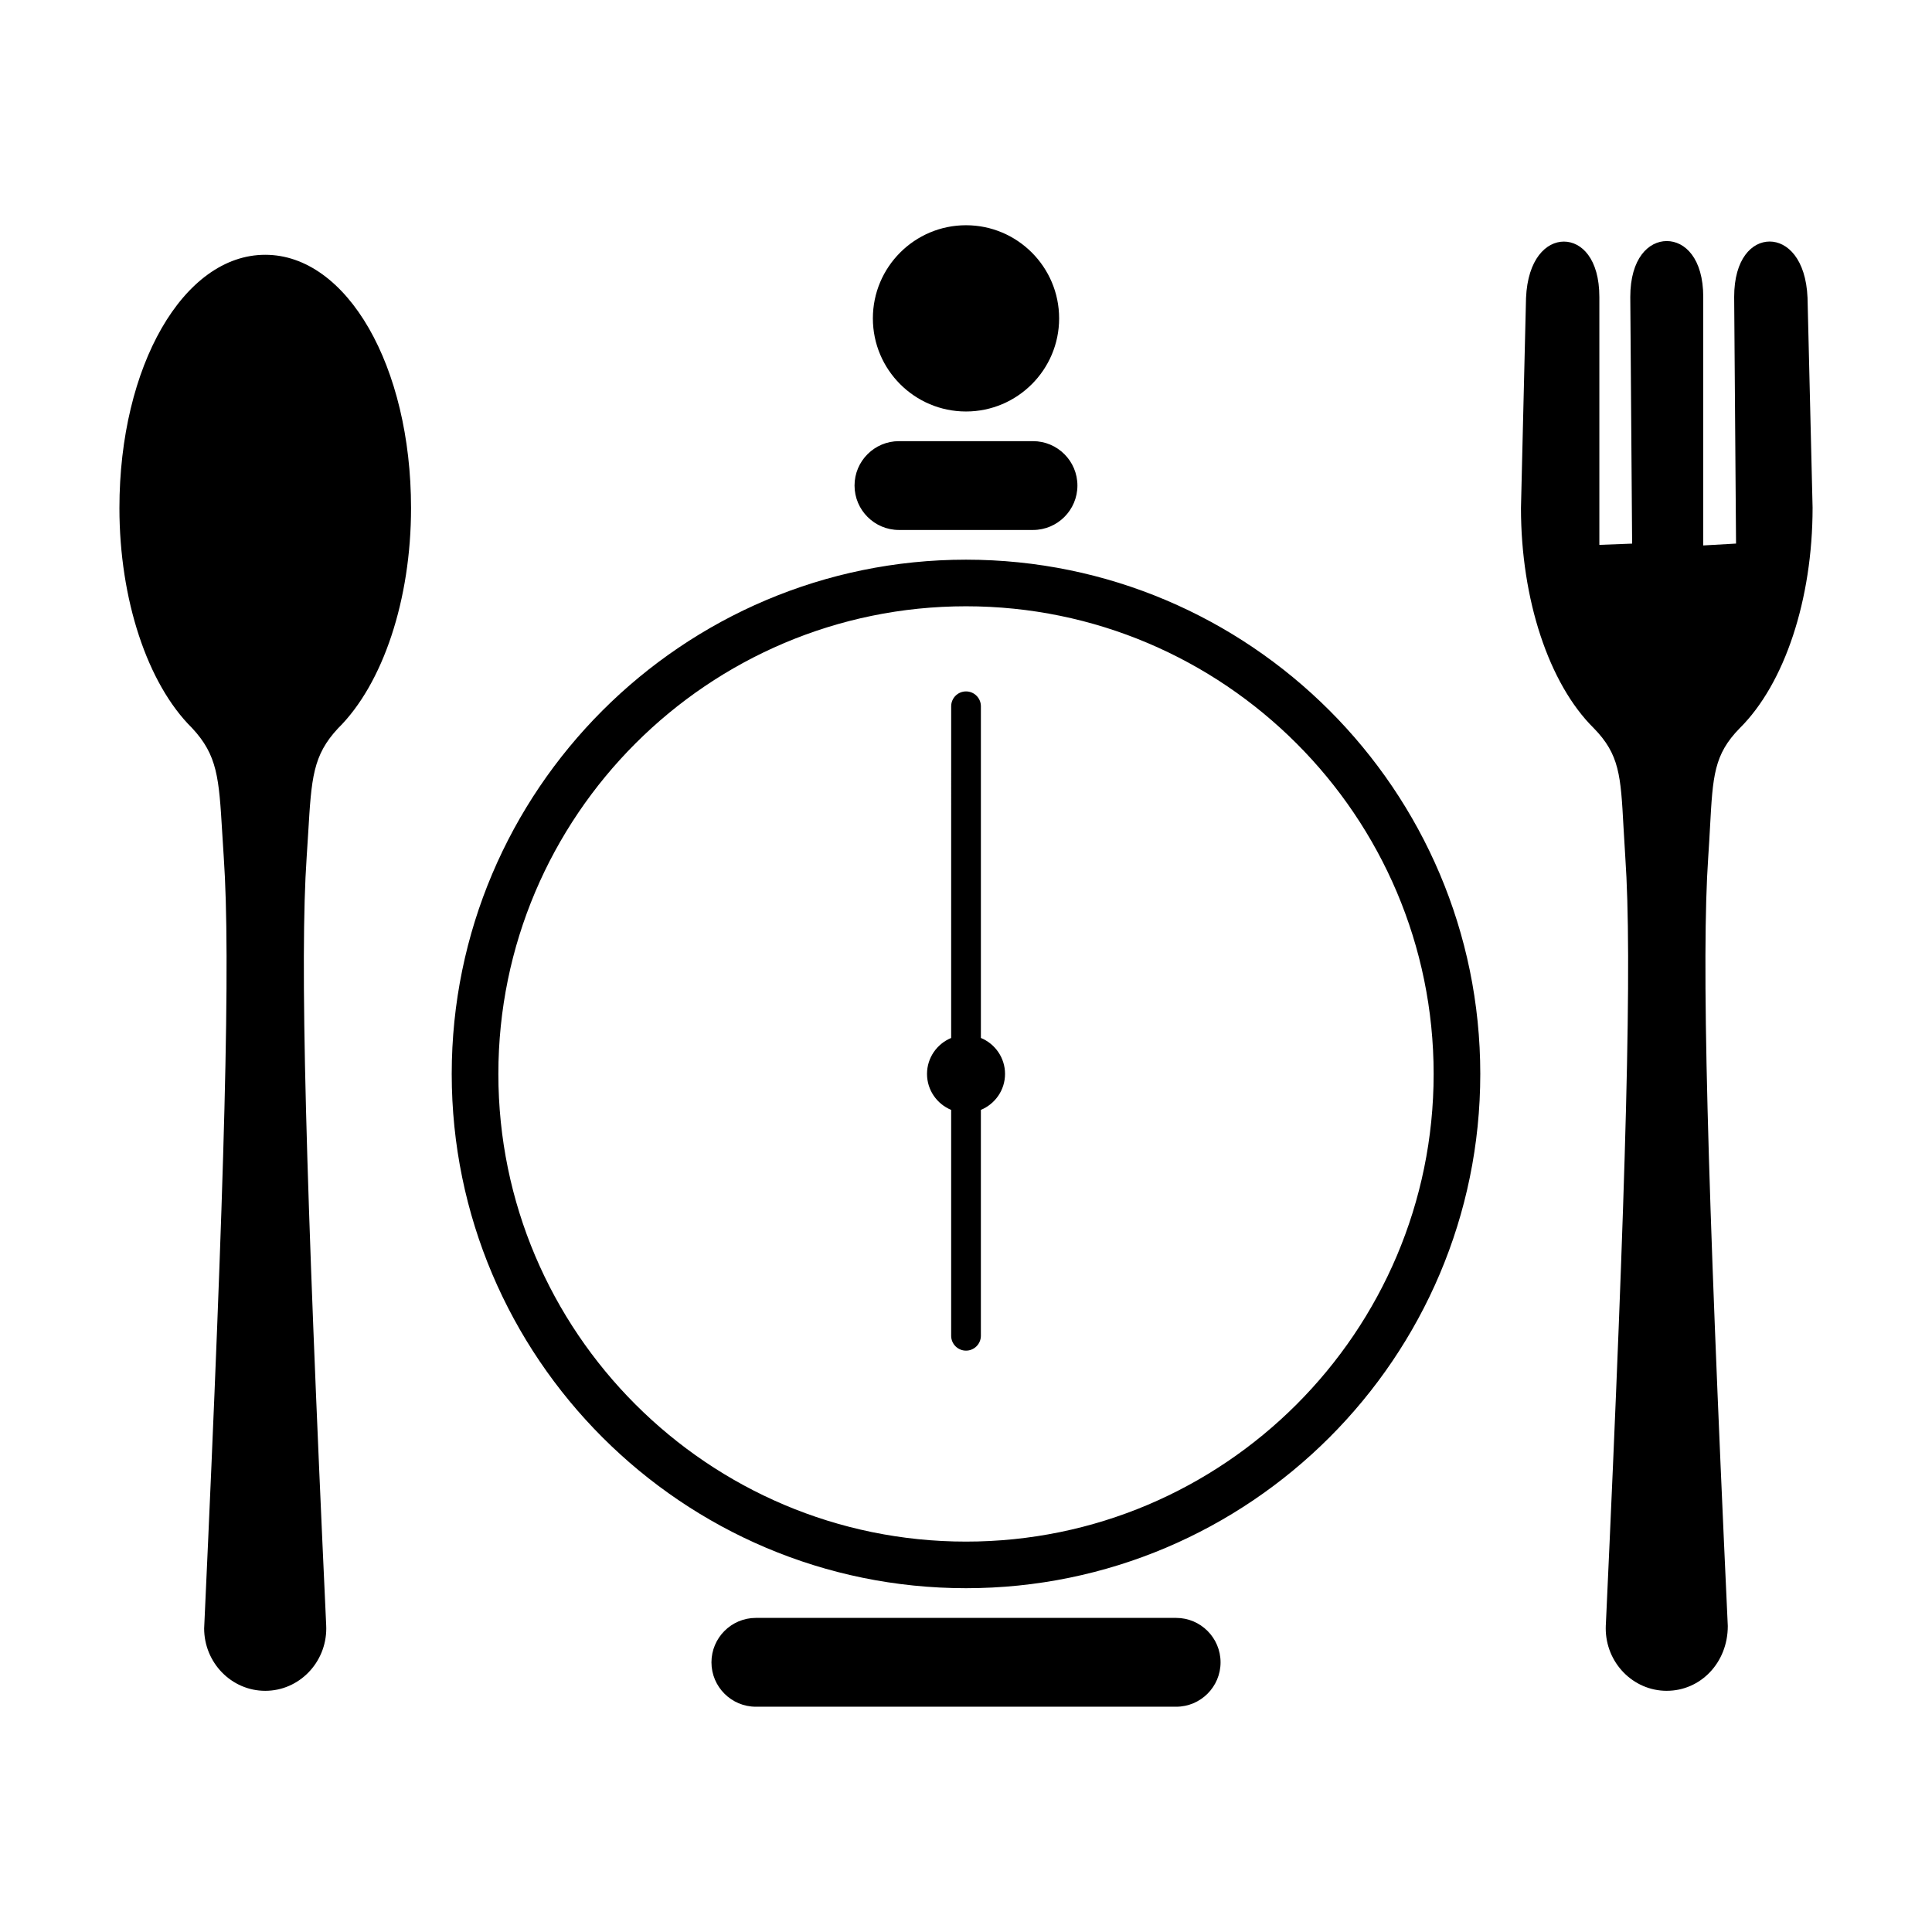 <?xml version="1.0" encoding="UTF-8"?>
<!-- Uploaded to: SVG Repo, www.svgrepo.com, Generator: SVG Repo Mixer Tools -->
<svg fill="#000000" width="800px" height="800px" version="1.1" viewBox="144 144 512 512" xmlns="http://www.w3.org/2000/svg">
 <path d="m400 292.32c-75.145 0-136.29 61.141-136.29 136.29 0 75.145 61.141 136.28 136.29 136.28 75.145 0 136.29-61.141 136.29-136.29-0.004-75.145-61.145-136.28-136.29-136.28zm0 260.22c-68.336 0-123.93-55.602-123.93-123.93 0-68.344 55.602-123.94 123.93-123.94s123.93 55.602 123.93 123.94c0 68.328-55.594 123.93-123.93 123.93zm-17.762-291.63c-6.496 0-11.777 5.273-11.777 11.762 0 6.496 5.281 11.777 11.777 11.777h35.52c6.488 0 11.77-5.281 11.77-11.777 0-6.488-5.281-11.762-11.77-11.762zm17.762-57.219c-13.609 0-24.68 11.066-24.68 24.68 0 13.609 11.066 24.68 24.68 24.68 13.609 0 24.68-11.066 24.68-24.68-0.004-13.613-11.07-24.68-24.68-24.68zm-55.688 369.07c-6.488 0-11.77 5.281-11.77 11.777 0 6.488 5.281 11.762 11.77 11.762h111.38c6.488 0 11.77-5.273 11.77-11.762 0-6.496-5.281-11.777-11.77-11.777zm-130.02 19.324c-8.926 0-16.191-7.422-16.191-16.555 0-0.18 0.031-0.984 0.055-1.164 5.512-119.67 6.965-176.71 5.148-203.13l-0.418-6.629c-0.867-14.461-1.227-20.453-8.023-27.711-11.805-11.68-19.215-34.051-19.215-58.258 0-37.637 16.973-67.117 38.645-67.117 21.664 0 38.637 29.48 38.637 67.117 0 24.223-7.414 46.594-19.348 58.379-6.676 7.156-7.039 13.152-7.902 27.656l-0.418 6.574c-1.812 26.551-0.363 83.586 5.18 203.43 0.008 0.062 0.023 0.812 0.023 0.867 0.004 9.117-7.254 16.539-16.172 16.539zm371.42 0c-8.918 0-16.176-7.422-16.176-16.555 0-0.102 0.008-0.738 0.016-0.836 0-0.047 0.008-0.102 0.016-0.156 5.535-119.95 6.984-176.92 5.156-203.33-0.195-2.938-0.348-5.606-0.48-8.055-0.738-13.578-1.039-19.191-7.887-26.191-11.879-11.746-19.285-34.109-19.285-58.332l1.34-55.648c0.441-10.352 5.359-14.957 10.035-14.957 4.676 0 9.398 4.543 9.398 14.68v65.691l8.684-0.332-0.488-65.363c0-10.234 4.848-14.816 9.668-14.816 4.816 0 9.668 4.582 9.668 14.816v65.848l8.691-0.496-0.496-65.363c0-10.141 4.731-14.68 9.406-14.68 4.676 0 9.605 4.606 10.035 14.895l1.34 55.625c0 24.301-7.406 46.672-19.332 58.473-6.801 6.957-7.109 12.586-7.848 26.176-0.133 2.441-0.277 5.094-0.48 8.031-1.812 26.434-0.371 83.461 5.172 203.34 0.008 0.125 0.016 0.242 0.016 0.363 0.008 9.746-7.242 17.168-16.168 17.168zm-181.77-153.95v59.859c0 2.172-1.762 3.938-3.938 3.938-2.172 0-3.938-1.762-3.938-3.938v-59.859c-3.746-1.551-6.398-5.227-6.398-9.531 0-4.305 2.652-7.981 6.398-9.531l0.004-87.902c0-2.172 1.762-3.938 3.938-3.938 2.172 0 3.938 1.762 3.938 3.938v87.898c3.746 1.551 6.398 5.227 6.398 9.531 0 4.309-2.656 7.977-6.402 9.535z"/>
</svg>